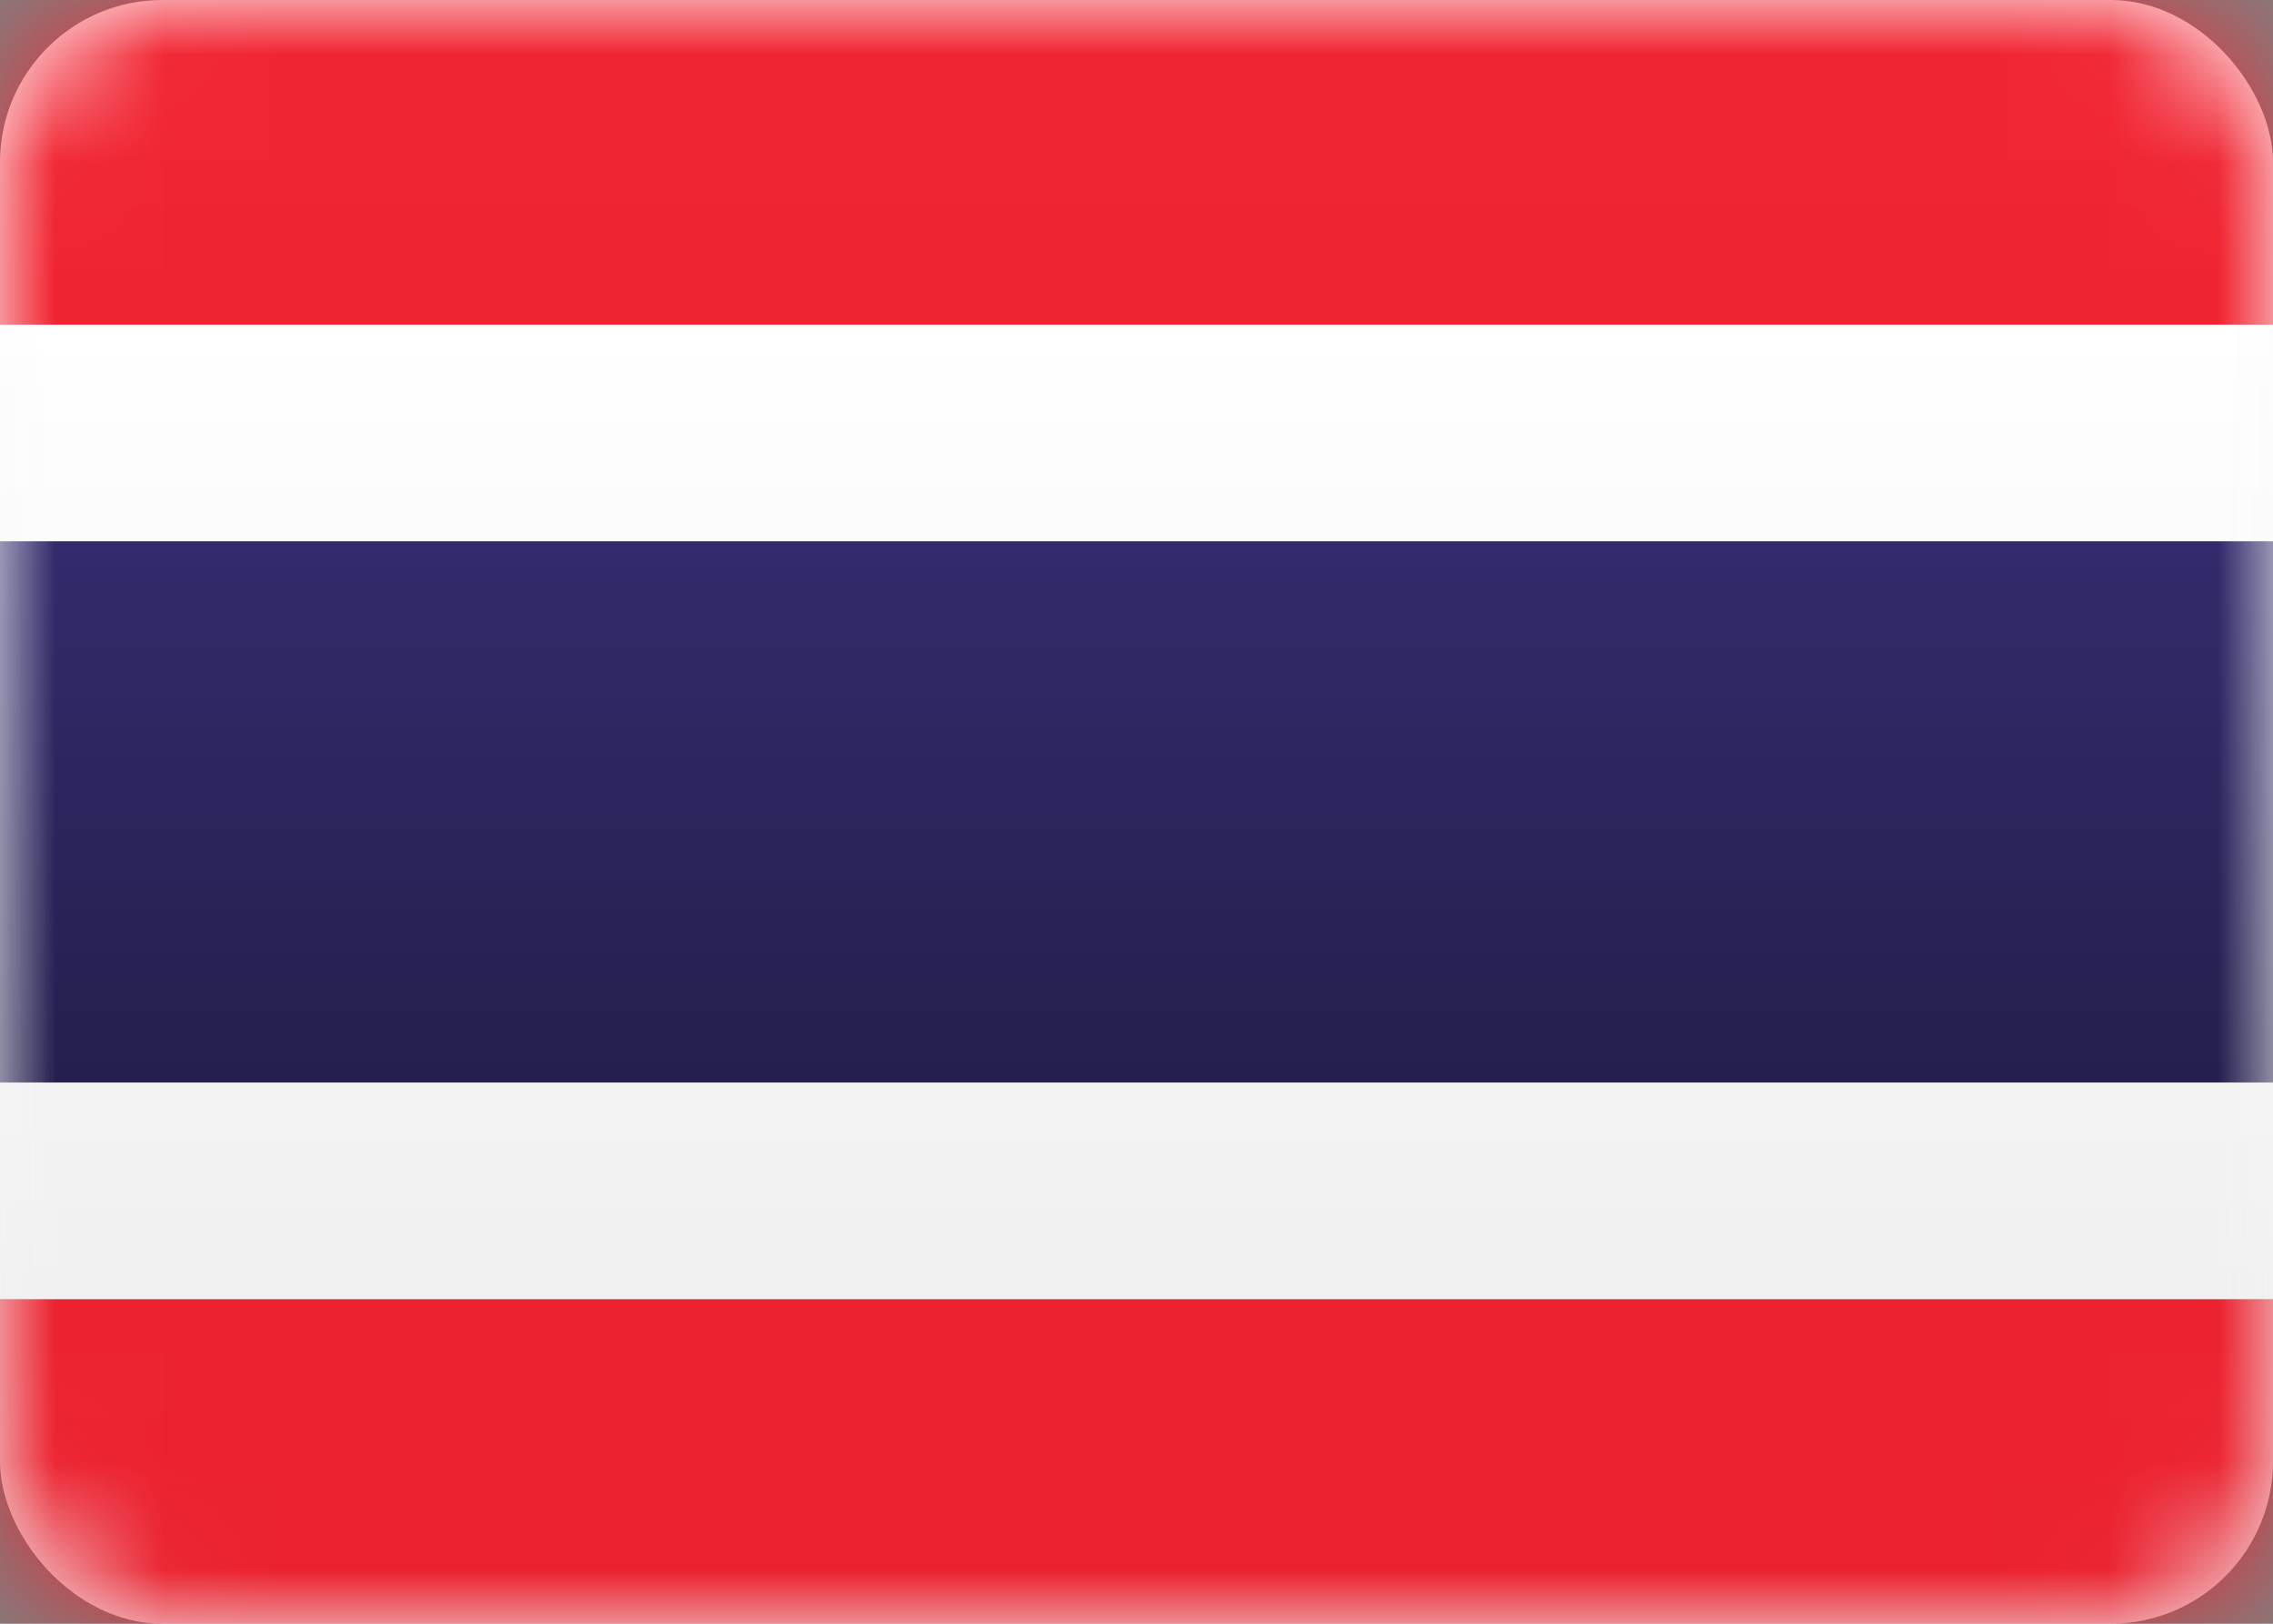 <svg xmlns="http://www.w3.org/2000/svg" xmlns:xlink="http://www.w3.org/1999/xlink" width="21" height="15" viewBox="0 0 21 15">
    <rect x="0" y="0" width="21" height="15" fill="#808080" stroke="none"/>
    <defs>
        <linearGradient id="b" x1="50%" x2="50%" y1="0%" y2="100%">
            <stop offset="0%" stop-color="#FFF"/>
            <stop offset="100%" stop-color="#F0F0F0"/>
        </linearGradient>
        <rect id="a" width="21" height="15" rx="1.5"/>
        <linearGradient id="c" x1="50%" x2="50%" y1="0%" y2="100%">
            <stop offset="0%" stop-color="#F12532"/>
            <stop offset="100%" stop-color="#EB212E"/>
        </linearGradient>
        <linearGradient id="e" x1="50%" x2="50%" y1="0%" y2="100%">
            <stop offset="0%" stop-color="#322B6C"/>
            <stop offset="100%" stop-color="#241F4E"/>
        </linearGradient>
    </defs>
    <g fill="none" fill-rule="evenodd">
        <mask id="d" fill="#fff">
            <use xlink:href="#a"/>
        </mask>
        <use fill="url(#b)" xlink:href="#a"/>
        <path fill="url(#c)" d="M0 0h21v3H0zM0 12h21v3H0z" mask="url(#d)"/>
        <path fill="url(#b)" d="M0 3h21v9H0z" mask="url(#d)"/>
        <path fill="url(#e)" d="M0 5h21v5H0z" mask="url(#d)"/>
    </g>
</svg>
